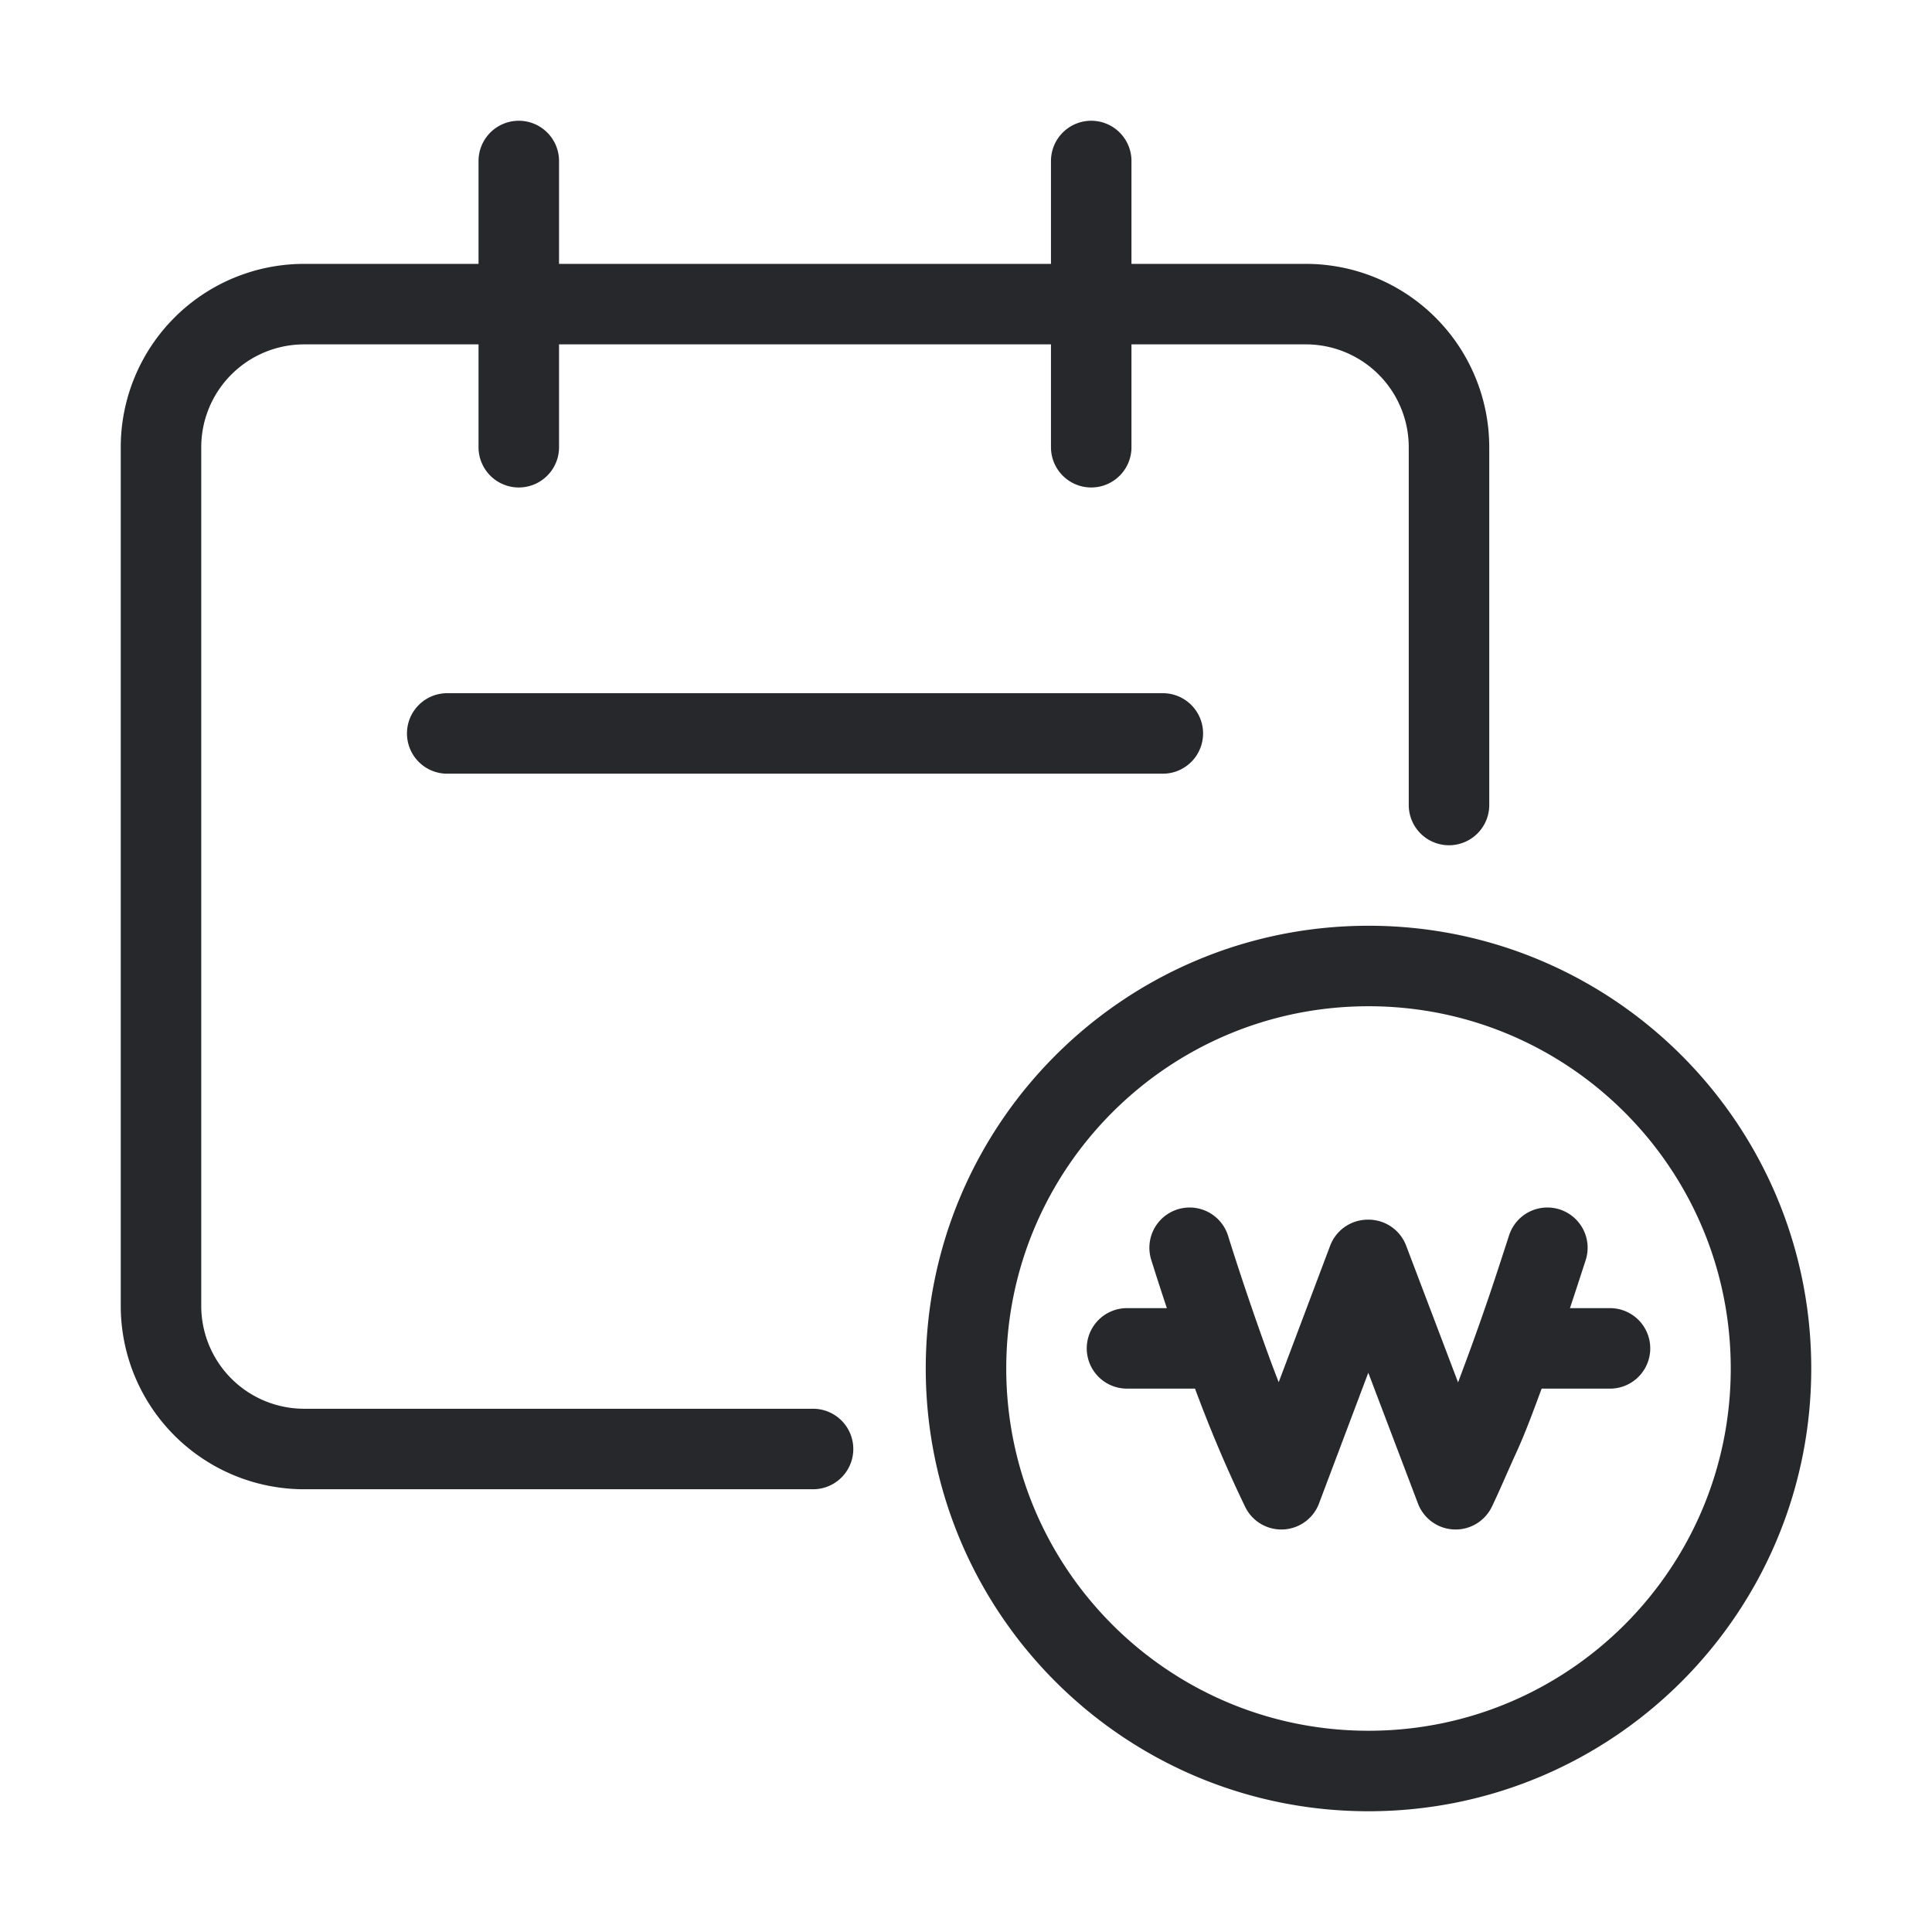 <svg width="48" height="48" viewBox="0 0 48 48" xmlns="http://www.w3.org/2000/svg">
    <path d="M12.889 11.111V4m14.222 7.111V4m-16 14.222H28.89M36 20v-8.889a3.556 3.556 0 0 0-3.556-3.555H7.556A3.556 3.556 0 0 0 4 11.11v21.333A3.556 3.556 0 0 0 7.556 36H20.2M34 44c5.523 0 10-4.477 10-10 0-4.835-3.432-8.87-7.993-9.799A10.045 10.045 0 0 0 34 24c-5.523 0-10 4.477-10 10 0 .684.069 1.352.2 1.997C25.124 40.563 29.16 44 34 44zm-4.444-13c.32 1.02.667 2.042 1.039 3.064.376 1.024.79 2.002 1.24 2.936l2.148-5.698H34L36.164 37c.202-.42.372-.832.6-1.33.226-.495.411-1.01.61-1.544.197-.533.391-1.08.57-1.606.18-.533.344-1.039.5-1.52M40 33.5h-2.1m-9.9 0h2.184" stroke="#26282C" stroke-width="2" fill="none" fill-rule="evenodd" stroke-linecap="round" stroke-linejoin="round"/>
</svg>
